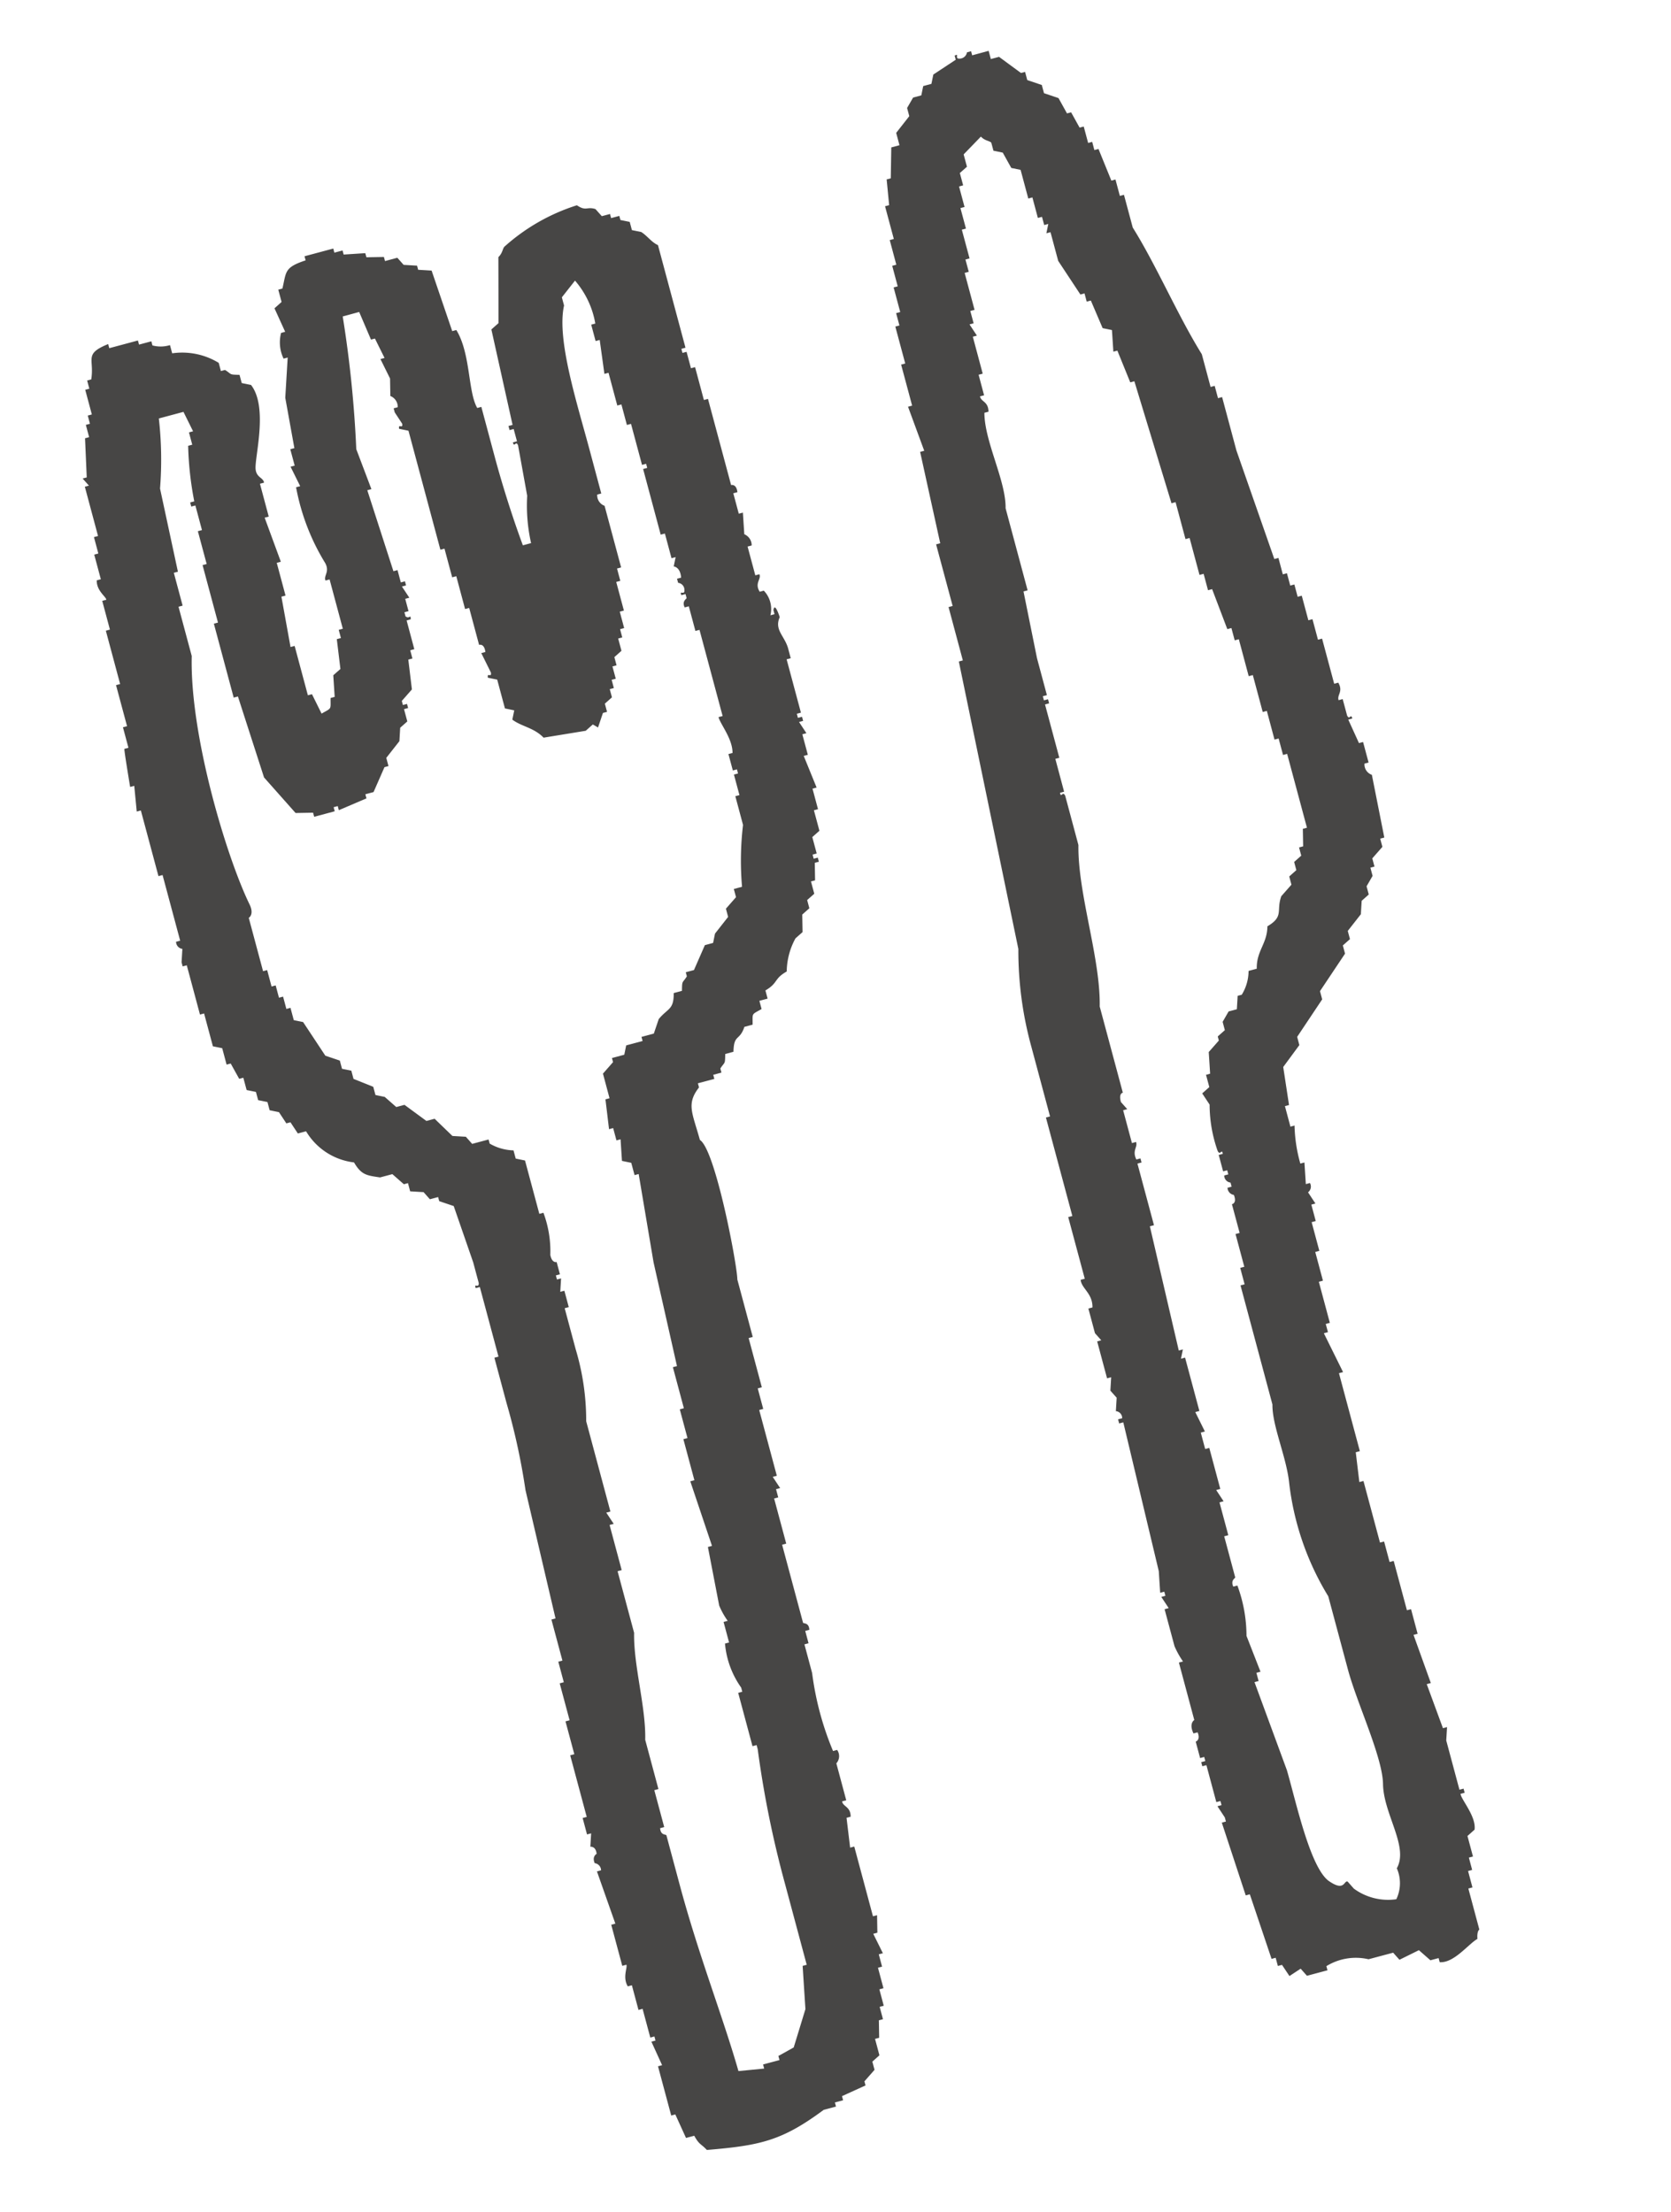 <svg xmlns="http://www.w3.org/2000/svg" width="83.805" height="110.97" viewBox="0 0 83.805 110.97"><path d="M49.583 2.55l.11.412.412-.11 1.099.809.206-.055.11.411.729.246.11.411.728.247.426.768.206-.055.426.768.207-.055.221.824.203-.055.11.412.206-.055.646 1.587.206-.056.22.823.206-.055.44 1.642c1.189 1.9 2.263 4.424 3.464 6.354l.44 1.642.206-.055.166.618.206-.055.717 2.676 1.902 5.448.206-.055.22.823.206-.055.166.618.207-.055.165.617.206-.055.331 1.234.206-.055.276 1.03.206-.055.607 2.264.205-.055c.26.454-.072.602.016.879l.205-.055.221.823c.134.27.184-.14.261.15l-.202.055.537 1.18.206-.055.276 1.028-.206.056a.553.553 0 00.371.563l.624 3.146-.206.055.11.412-.507.578.11.411-.205.055.11.412-.302.522.11.412-.356.317-.04.672-.657.838.11.412-.357.316.11.412-1.256 1.881.11.412-1.255 1.881.11.413-.809 1.099.291 1.908-.205.055.275 1.029.206-.056a7.6 7.6 0 00.291 1.908l.206-.055.07 1.085.206-.055a.364.364 0 01-.095.467l.37.562-.205.055.221.824-.206.055.386 1.44-.205.056.386 1.44-.206.056.552 2.059-.206.055.111.412-.206.055.964 1.949-.206.055 1.048 3.91-.205.055q.089.75.18 1.497l.206-.055.829 3.09.206-.054.275 1.028.206-.055.664 2.476.206-.055.33 1.234-.205.056.868 2.414-.206.056.813 2.21.206-.055-.04.672.662 2.47.206-.055.055.206-.206.055c.025.285.794 1.133.703 1.797l-.356.317.276 1.03-.206.054.165.618-.205.055.22.823-.206.055.552 2.06s-.129.061-.096.467c-.456.256-1.172 1.219-1.893 1.169l-.055-.206-.411.11-.577-.507-.975.482-.316-.356-1.235.33a2.815 2.815 0 00-2.114.346l.056.207-1.03.276-.316-.357-.562.37-.373-.56-.208.055-.11-.412-.206.056-1.09-3.24-.205.056-1.2-3.65.206-.056-.055-.205-.371-.563.206-.055-.055-.205-.206.055-.497-1.854-.206.055-.055-.206.206-.055-.056-.206-.205.056-.221-.824s.257-.08.095-.467l-.206.055c-.246-.51.04-.672.04-.672l-.772-2.883.206-.055a4.36 4.36 0 01-.427-.768l-.497-1.853.206-.055-.371-.562.206-.055-.056-.207-.206.055-.07-1.084-1.78-7.466-.207.055-.055-.205.206-.055a.347.347 0 00-.316-.356l.04-.673-.316-.356.04-.673-.206.055-.496-1.853.205-.055-.316-.356-.33-1.236.205-.055c.01-.714-.552-.949-.592-1.385l.206-.055-.83-3.092.207-.055-1.325-4.94.206-.055-.938-3.5a18.19 18.19 0 01-.651-4.9l-2.985-14.42.201-.054-.717-2.676.206-.055-.83-3.091.207-.055-1.008-4.584.206-.055-.813-2.21.206-.055-.552-2.058.206-.055-.497-1.853.206-.055-.166-.618.206-.055-.331-1.235.205-.055-.276-1.03.206-.055-.33-1.235.205-.055-.44-1.642.205-.055L44.468 9l.207-.056.025-1.55.411-.11-.165-.619.657-.838-.11-.411.302-.522.411-.11.096-.467.411-.11.096-.468 1.125-.743-.055-.206c.265-.142-.04.176.26.15a.375.375 0 00.357-.315l.206-.056.055.206zM21.646 13.573l1.034 3.036.206-.055c.726 1.188.576 3.096 1.049 3.911l.205-.055.663 2.471c.42 1.57.956 3.226 1.42 4.473l.412-.11a8.571 8.571 0 01-.195-2.375l-.457-2.526c-.113-.28-.184.141-.261-.15l.206-.056-.166-.617-.206.055-.055-.206.206-.055-1.063-4.788.356-.316q0-1.657-.005-3.313c.209-.194.211-.425.301-.521a9.901 9.901 0 013.636-2.079c.47.317.493.05.933.191l.317.356.412-.11.055.206.412-.11.055.206.466.095.11.412.467.095c.31.195.505.506.84.658l1.38 5.146-.206.056.055.205.205-.055.221.824.206-.055.442 1.647.205-.055 1.16 4.323s.265-.078.316.356l-.206.055.275 1.026.206-.055.07 1.085a.6.6 0 01.371.562l-.206.055.388 1.444.205-.055c.11.246-.259.442.015.878l.206-.055a1.33 1.33 0 01.331 1.236l.206-.056-.055-.205c.073-.434.316.356.316.356-.293.664.286.953.442 1.647l.11.412-.206.055.718 2.676-.206.055.055.206.206-.055.055.206-.205.055.37.562-.205.056.276 1.028-.206.055.646 1.588-.206.055.276 1.03-.205.055.276 1.028-.357.317.221.823-.207.056.056.206.205-.055.055.205-.205.055.014.88-.206.055.166.617-.357.316.11.412-.356.316.015.88-.356.315a3.554 3.554 0 00-.438 1.661c-.657.37-.416.569-1.068.95l.11.411-.413.11.11.412c-.527.301-.445.182-.45.784l-.412.11c-.242.727-.528.349-.548 1.25l-.412.11c-.013.548-.006.365-.246.728l.055.207-.411.11.055.206-.824.22.055.207c-.647.833-.332 1.27.045 2.635.779.486 1.877 6.305 1.877 6.999l.773 2.882-.206.056.662 2.47-.206.055.276 1.03-.202.054.884 3.299-.206.055.372.563-.206.055.11.412-.206.055.607 2.264-.206.056 1.049 3.911c.03.056.298-.018.316.356l-.206.055.166.619-.206.055.386 1.44a15.08 15.08 0 001.049 3.912l.206-.056a.543.543 0 01-.04.674l.496 1.852-.206.055c.035.272.43.252.427.769l-.206.055.18 1.496.207-.055.938 3.499.206-.055.015.879-.206.055.482.974-.206.055.166.618-.206.055.276 1.029-.206.055.22.823-.205.055.166.619-.206.055.015.878-.207.055.22.824-.355.317.11.411-.507.577.055.206-1.18.537.055.207-.411.11.055.206-.617.165c-2.098 1.559-3.192 1.788-5.86 2.012-.293-.319-.377-.247-.632-.713l-.413.11-.537-1.18-.205.056-.663-2.471.206-.055-.537-1.18.206-.055-.055-.206-.206.056-.387-1.442-.205.056-.332-1.238-.206.055c-.272-.461-.006-.93-.07-1.085l-.206.056-.553-2.062.206-.055-.923-2.62.206-.056a.364.364 0 00-.317-.357c-.15-.34.096-.467.096-.467-.043-.403-.316-.356-.316-.356l.04-.673-.206.055-.22-.824.205-.055-.829-3.09.206-.056-.442-1.647.206-.055-.497-1.853.206-.055-.276-1.03.207-.055-.552-2.059.206-.055-1.506-6.437a33.08 33.08 0 00-.953-4.378l-.607-2.264.206-.055-.936-3.491-.206.055c-.11-.281.171.04.15-.261l-.276-1.03-.978-2.826-.727-.246-.055-.205-.413.11-.316-.357-.673-.04-.11-.412-.206.056-.577-.507-.618.165c-.648-.101-.928-.105-1.305-.753a3.242 3.242 0 01-2.405-1.562l-.411.11c-.125-.187-.248-.375-.372-.562l-.206.055-.371-.562-.467-.096-.11-.412-.467-.095-.11-.412-.467-.095-.166-.617-.206.055q-.215-.385-.427-.769l-.206.056-.22-.824-.467-.095-.442-1.647-.206.055-.662-2.47-.206.054-.055-.205.04-.673a.364.364 0 01-.316-.356l.206-.055-.883-3.294-.206.055-.883-3.293-.206.055-.125-1.29-.206.054s-.296-1.765-.291-1.908l.206-.055-.276-1.029.206-.055-.553-2.06.206-.054-.717-2.676.205-.055-.386-1.442.206-.055c-.02-.164-.49-.442-.482-.974l.206-.055-.331-1.235.206-.056-.22-.823.205-.055-.662-2.472.205-.055-.316-.357.206-.055-.085-1.964.205-.055-.165-.617.206-.055-.11-.412.205-.055-.331-1.236.205-.056-.11-.411.206-.055c.167-1.04-.39-1.27.849-1.773l.055.206 1.437-.385.056.206.617-.165.055.206a1.587 1.587 0 00.88-.016l.11.412a3.52 3.52 0 012.334.478l.11.411.206-.055c.367.23.178.234.728.246l.11.412.467.095c.835 1.073.233 3.41.226 4.132-.006.52.387.493.426.769l-.205.055.441 1.647-.205.055.812 2.21-.205.055.44 1.642-.206.055.457 2.526.206-.055.664 2.476.205-.055.482.974c.528-.302.445-.181.452-.783l.205-.056-.07-1.084.358-.316-.181-1.496.206-.056-.11-.411.205-.055-.663-2.473-.206.055c-.107-.248.228-.43-.015-.878a11.117 11.117 0 01-1.46-3.801l.206-.055-.482-.975.206-.055-.22-.823.205-.055-.457-2.526.121-2.018-.206.055a1.883 1.883 0 01-.125-1.29l.205-.056-.536-1.179.356-.317-.166-.617.207-.056c.202-.839.08-1.057 1.165-1.415l-.056-.205 1.442-.387.055.206.411-.11.055.205 1.085-.07.056.206.878-.015.055.206.617-.166q.16.178.317.356l.673.04.055.207zm40.973 35.13l.411-.11c-.02-.902.526-1.252.533-2.127.848-.504.43-.772.698-1.512l.508-.577-.11-.412.356-.317-.11-.411.356-.316-.11-.412.205-.055-.015-.879.206-.055-.994-3.705-.205.055-.222-.826-.206.056-.385-1.44-.206.055-.497-1.852-.206.055-.496-1.853-.206.055-.166-.617-.205.055-.762-2.006-.206.055-.22-.823-.207.055-.497-1.853-.206.056-.497-1.853-.205.055-1.862-6.12-.206.055-.647-1.592-.2.054-.071-1.085-.467-.096-.592-1.385-.207.056-.11-.413-.206.055-1.114-1.687-.386-1.44-.206.055.095-.468-.205.055-.11-.411-.207.055-.275-1.029-.206.055-.386-1.439-.467-.095-.427-.768-.467-.096-.11-.407c-.116-.102-.317-.089-.521-.301l-.864.893.166.618-.357.316.166.618-.206.055.276 1.03-.206.055.276 1.029-.206.055.387 1.441-.206.055.166.617-.206.056.497 1.852-.213.057.166.618-.206.055.371.563-.205.055.496 1.853-.206.055.275 1.03-.205.054c.053.282.421.248.426.77l-.205.054c-.001 1.434 1.084 3.403 1.063 4.789l1.104 4.117-.206.055.677 3.35.497 1.852-.206.055.056.206.205-.055.056.206-.206.055.717 2.676-.2.053.44 1.648-.205.055c.052.296.13-.121.261.15l.662 2.47c-.036 2.441 1.11 5.658 1.068 8.101l1.16 4.324s-.222.016-.096.467l.316.356-.205.055.441 1.647.206-.055c.096.265-.21.417.015.878l.206-.055.055.206-.206.055.829 3.091-.206.055 1.45 6.231.206-.055-.096.467.206-.056.718 2.677-.206.055.482.974-.206.055.22.823.206-.055.552 2.059-.205.055.371.563-.206.055.442 1.647-.206.055.552 2.059c.003.055-.245.138-.095.466l.205-.055a7.313 7.313 0 01.457 2.525l.702 1.798-.205.055.11.412-.206.055 1.626 4.42c.466 1.605 1.193 5.022 2.163 5.597.734.483.693-.069.879-.015l.316.357a2.9 2.9 0 002.129.532 1.866 1.866 0 00.025-1.552c.61-1.085-.67-2.72-.692-4.226-.02-1.34-1.294-4.028-1.751-5.71l-.995-3.708a13.977 13.977 0 01-1.957-5.654c-.133-1.334-.86-2.894-.843-3.967l-1.601-5.974.205-.055-.22-.824.205-.055-.44-1.642.206-.055-.387-1.442s.268-.043.096-.466a.376.376 0 01-.317-.357l.206-.056-.055-.205a.358.358 0 01-.316-.357l.205-.055-.055-.206-.205.055-.221-.824.205-.055c-.051-.296-.128.12-.26-.15a7 7 0 01-.402-2.32l-.371-.562.356-.316-.165-.617.205-.055q-.033-.544-.069-1.086l.507-.577-.055-.205.356-.316-.111-.417.3-.522.413-.11.04-.673.206-.055a2.291 2.291 0 00.342-1.194zM17.188 15.874a57.57 57.57 0 01.68 6.657l.759 2.005-.206.055 1.31 4.062.206-.055.165.617.207-.055.055.205-.207.056q.187.28.372.562l-.206.055.165.618-.205.055.055.206c.208.158.258-.15.26.15l-.205.056.386 1.441-.205.055.11.412-.206.055.18 1.497-.506.577.055.205.206-.055.055.206-.206.055.166.617-.357.316-.04.674-.658.838.11.412-.2.053-.548 1.25-.412.111.055.206-1.385.592-.055-.206-.206.056.055.205-1.03.276-.055-.205-.878.015-1.582-1.783-1.31-4.062-.212.057-.994-3.708.206-.056-.773-2.882.206-.055-.442-1.647.206-.055-.331-1.235-.206.055-.055-.206.206-.055a16.543 16.543 0 01-.307-2.787l.206-.055-.165-.617.206-.056-.482-.974-1.235.331a18.321 18.321 0 01.06 3.515l.897 4.172-.205.055.441 1.647-.206.056.663 2.47c-.1 3.961 1.74 10.077 2.9 12.461.249.512-.04.674-.04.674l.717 2.675.206-.055.22.824.207-.055.165.617.206-.055.165.618.206-.056.166.619.467.095q.558.842 1.115 1.687l.727.246.11.412.467.095.11.412.99.397.11.411.467.096.577.507.412-.11 1.1.808.411-.11.894.863.673.04.316.357.823-.22.056.206a2.5 2.5 0 001.195.34l.11.412.467.096.718 2.676.205-.055a5.524 5.524 0 01.346 2.114c.081.432.317.356.317.356l.165.618-.204.054.055.206.206-.055-.04.673.206-.055.22.823-.205.055.552 2.059a12.401 12.401 0 01.527 3.61l1.214 4.529-.207.055.373.563-.207.055.607 2.265-.206.055.829 3.091c-.033 1.642.597 3.727.557 5.367l.662 2.47-.206.056.497 1.852-.206.056c.029.371.287.297.316.356l.663 2.47c.95 3.546 2.17 6.627 2.95 9.357l1.29-.126-.055-.206.823-.22-.055-.206.768-.427q.295-.96.588-1.923l-.14-2.169.205-.055-1.104-4.117a51.37 51.37 0 01-1.354-6.697l-.056-.207-.205.055-.718-2.676.206-.055-.056-.207a4.489 4.489 0 01-.812-2.209l.205-.055-.276-1.03.207-.055a3.836 3.836 0 01-.427-.768l-.566-2.937.205-.055-1.088-3.239.205-.055-.552-2.058.206-.056-.386-1.44.205-.056-.551-2.059.205-.055-1.174-5.202-.747-4.433-.206.055-.166-.617-.466-.096-.07-1.084-.206.055-.166-.618-.206.056-.18-1.497.205-.055-.33-1.235.506-.577-.055-.205.618-.166.096-.468.823-.22-.056-.206.619-.166.246-.728c.457-.553.761-.457.752-1.305l.413-.11c.006-.551.016-.363.246-.728l-.055-.206.411-.11.547-1.25.413-.111.095-.467.658-.838-.11-.412.506-.578-.11-.411.412-.11a15.157 15.157 0 01.05-3.103l-.386-1.441.206-.055-.276-1.03.206-.055-.056-.206-.205.055-.221-.823.206-.055c.004-.713-.614-1.444-.703-1.798l.206-.055-1.16-4.323-.205.055-.331-1.235-.206.055c-.156-.314.099-.432.096-.467l-.055-.203-.206.055c-.127-.277.178.039.15-.261a.351.351 0 00-.315-.356l-.056-.206.206-.055c-.041-.542-.371-.563-.371-.563l.095-.467-.206.055-.332-1.238-.21.056-.882-3.293.206-.055-.056-.206-.205.055-.552-2.059-.206.056-.276-1.03-.206.055-.44-1.642-.206.055-.236-1.702-.206.055-.22-.823.205-.055a4.439 4.439 0 00-1.018-2.154l-.659.838.11.411c-.38 1.694.648 4.882 1.26 7.166l.607 2.264-.205.055a.561.561 0 00.37.562l.83 3.091-.206.056.165.617-.205.055.385 1.436-.207.056.22.823-.205.055.11.413-.205.055.165.617-.356.316.11.412-.206.055.166.617-.206.055.11.413-.205.055.11.411-.356.316.11.412-.206.055-.246.729-.261-.152-.356.317-2.114.346c-.482-.503-1.098-.553-1.567-.904l.096-.466-.467-.097-.388-1.445-.467-.095c-.051-.297.198.036.151-.261l-.482-.975.206-.055c-.058-.45-.316-.356-.316-.356l-.497-1.853-.206.055-.441-1.647-.206.055-.386-1.438-.205.055-1.601-5.97-.468-.095c-.061-.294.21.035.15-.26-.122-.189-.247-.376-.37-.563l-.056-.206.206-.055a.586.586 0 00-.371-.563l-.015-.878-.482-.975.206-.055-.482-.974-.198.053-.592-1.386z" fill="#474645" fill-rule="evenodd"/></svg>